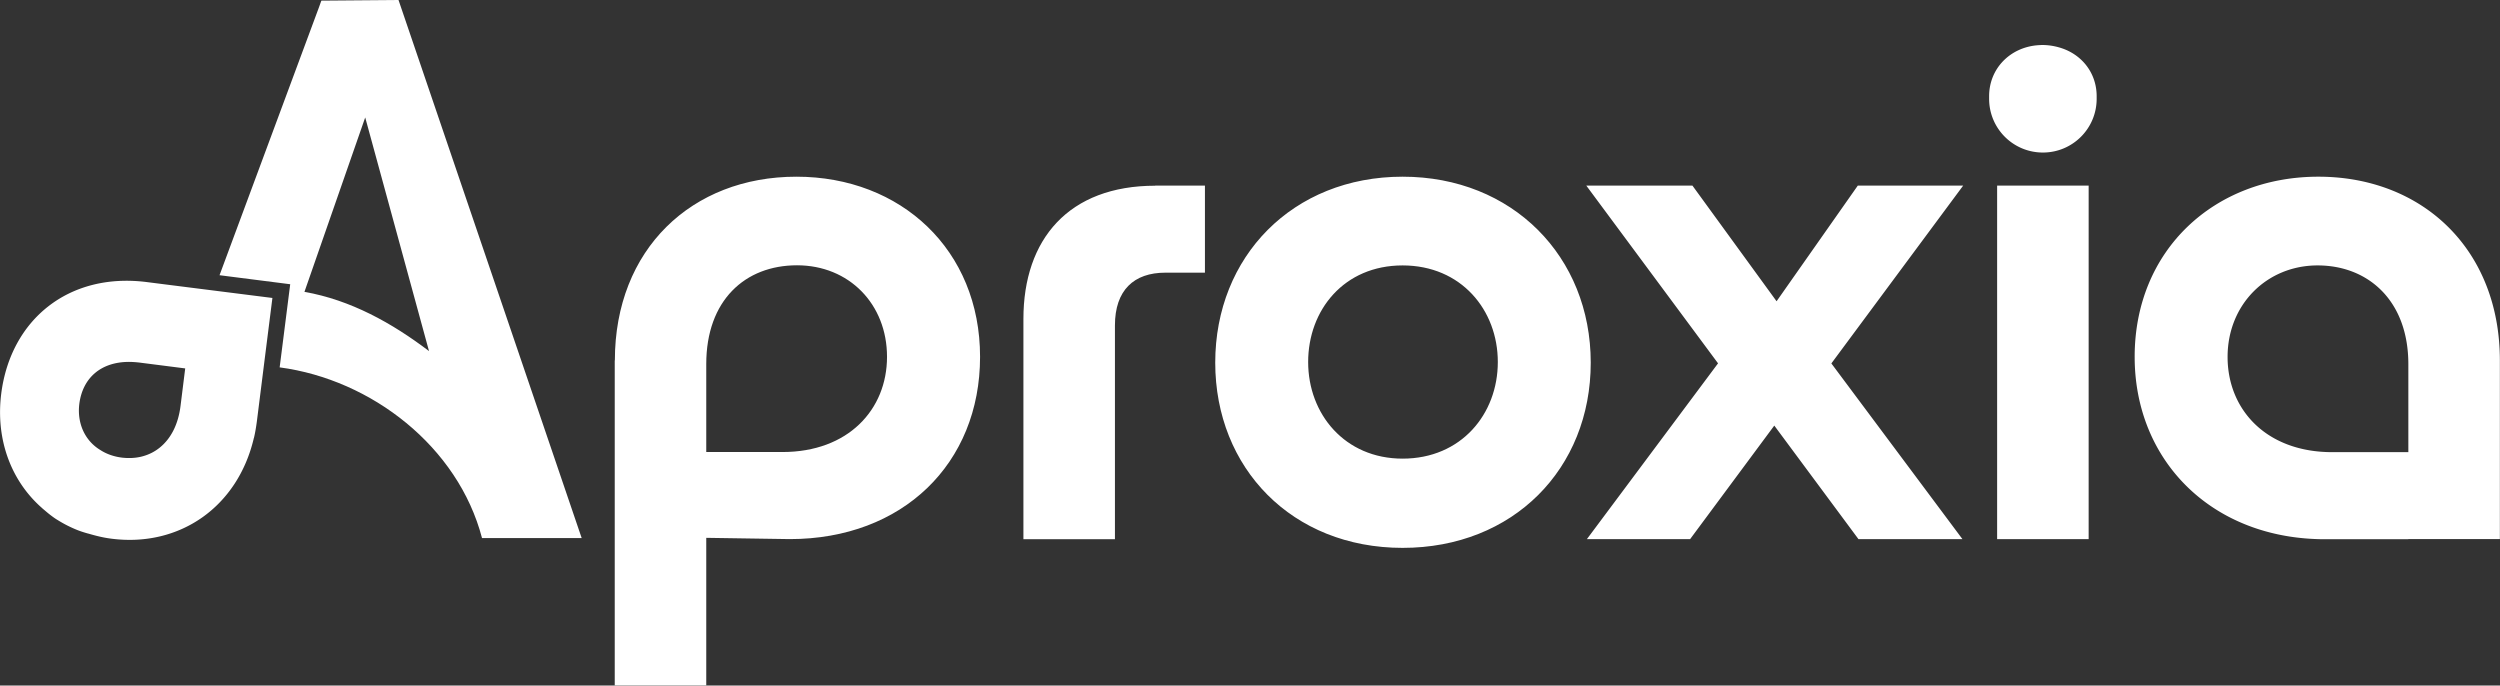 <svg xmlns="http://www.w3.org/2000/svg" id="Calque_2" data-name="Calque 2" viewBox="0 0 196.67 53.93"><rect x="0" y="0" width="196.67" height="53.93" fill="#333333" stroke="none"/><defs><style>.cls-1{fill:#fff}</style></defs><g id="Calque_1-2" data-name="Calque 1"><path d="m31.35 0-6.07.05-.19.53-7.82 21.07 5.56.71L22 28.9c7.23.96 14.04 6.24 15.92 13.43h7.84L31.35 0Zm-7.4 22.96 4.78-13.72 5.02 18.38c-2.91-2.21-6.16-4.02-9.8-4.66Zm24.42 5.4c0-8.75 6.05-14.46 14.28-14.46S77.1 19.66 77.1 28.07 71 42.41 62.13 42.41l-6.57-.1v-6.75h5.99c5.18 0 8.23-3.34 8.23-7.49s-2.99-7.2-7.08-7.2-7.14 2.76-7.14 7.77v25.28h-7.2V28.35Zm42.5-13.76h3.92v6.85h-3.11c-2.48 0-3.97 1.38-3.97 4.15v16.82h-7.2V25.09c0-6.28 3.57-10.48 10.37-10.48Zm4.73 13.93c0-8.35 6.1-14.63 14.74-14.63s14.8 6.28 14.8 14.63-6.1 14.57-14.8 14.57S95.6 36.82 95.6 28.53Zm14.74 7.55c4.61 0 7.49-3.51 7.49-7.6s-2.88-7.6-7.49-7.6-7.43 3.51-7.43 7.6 2.88 7.6 7.43 7.6Z" class="cls-1"/><path d="M135.16 28.59 124.79 14.6h8.35l6.62 9.1 6.39-9.1h8.29l-10.37 13.99 10.31 13.82h-8.18l-6.62-8.93-6.62 8.93h-8.12l10.31-13.82Zm21.95-13.99v27.81h7.2V14.6h-7.2Zm10.82 13.47c0-8.41 6.28-14.17 14.45-14.17s14.28 5.7 14.28 14.46v14.05h-7.2V28.65c0-5.01-3.17-7.77-7.14-7.77s-7.08 3.05-7.08 7.2 3.05 7.49 8.23 7.49h5.99v6.85h-6.56c-8.87 0-14.97-6.16-14.97-14.34ZM13.2 22.4l-1.65-.21C5.39 21.41.84 25.16.1 30.95c-.46 3.61.77 6.88 3.2 9.01.07.07.15.13.22.19.22.19.44.37.68.54.11.08.23.16.35.23.48.3.99.56 1.54.78.28.11.57.2.86.28h.01c.58.17 1.17.32 1.82.4 5.34.68 9.92-2.49 11.19-7.92 0 0 .01 0 .01-.02.1-.42.17-.86.23-1.31l.58-4.62.64-5.07-8.23-1.04Zm1 9.55c-.18 1.42-.74 2.54-1.63 3.26-.43.35-.93.59-1.48.72-.47.11-.98.13-1.5.07-.63-.08-1.21-.28-1.7-.6-.35-.21-.67-.49-.92-.81-.6-.76-.86-1.76-.73-2.82.27-2.08 1.74-3.3 3.91-3.3.25 0 .52.02.8.05l1.33.17 2.27.29h.02l-.37 2.97ZM164.94 7.57v.2c0 2.34-1.89 4.23-4.23 4.23s-4.23-1.89-4.23-4.23v-.2c0-2.17 1.64-3.83 3.8-4.01.14-.01.28-.02.43-.02a4.865 4.865 0 0 1 1.24.18c1.76.48 2.99 1.97 2.99 3.85Z" class="cls-1"/></g></svg>